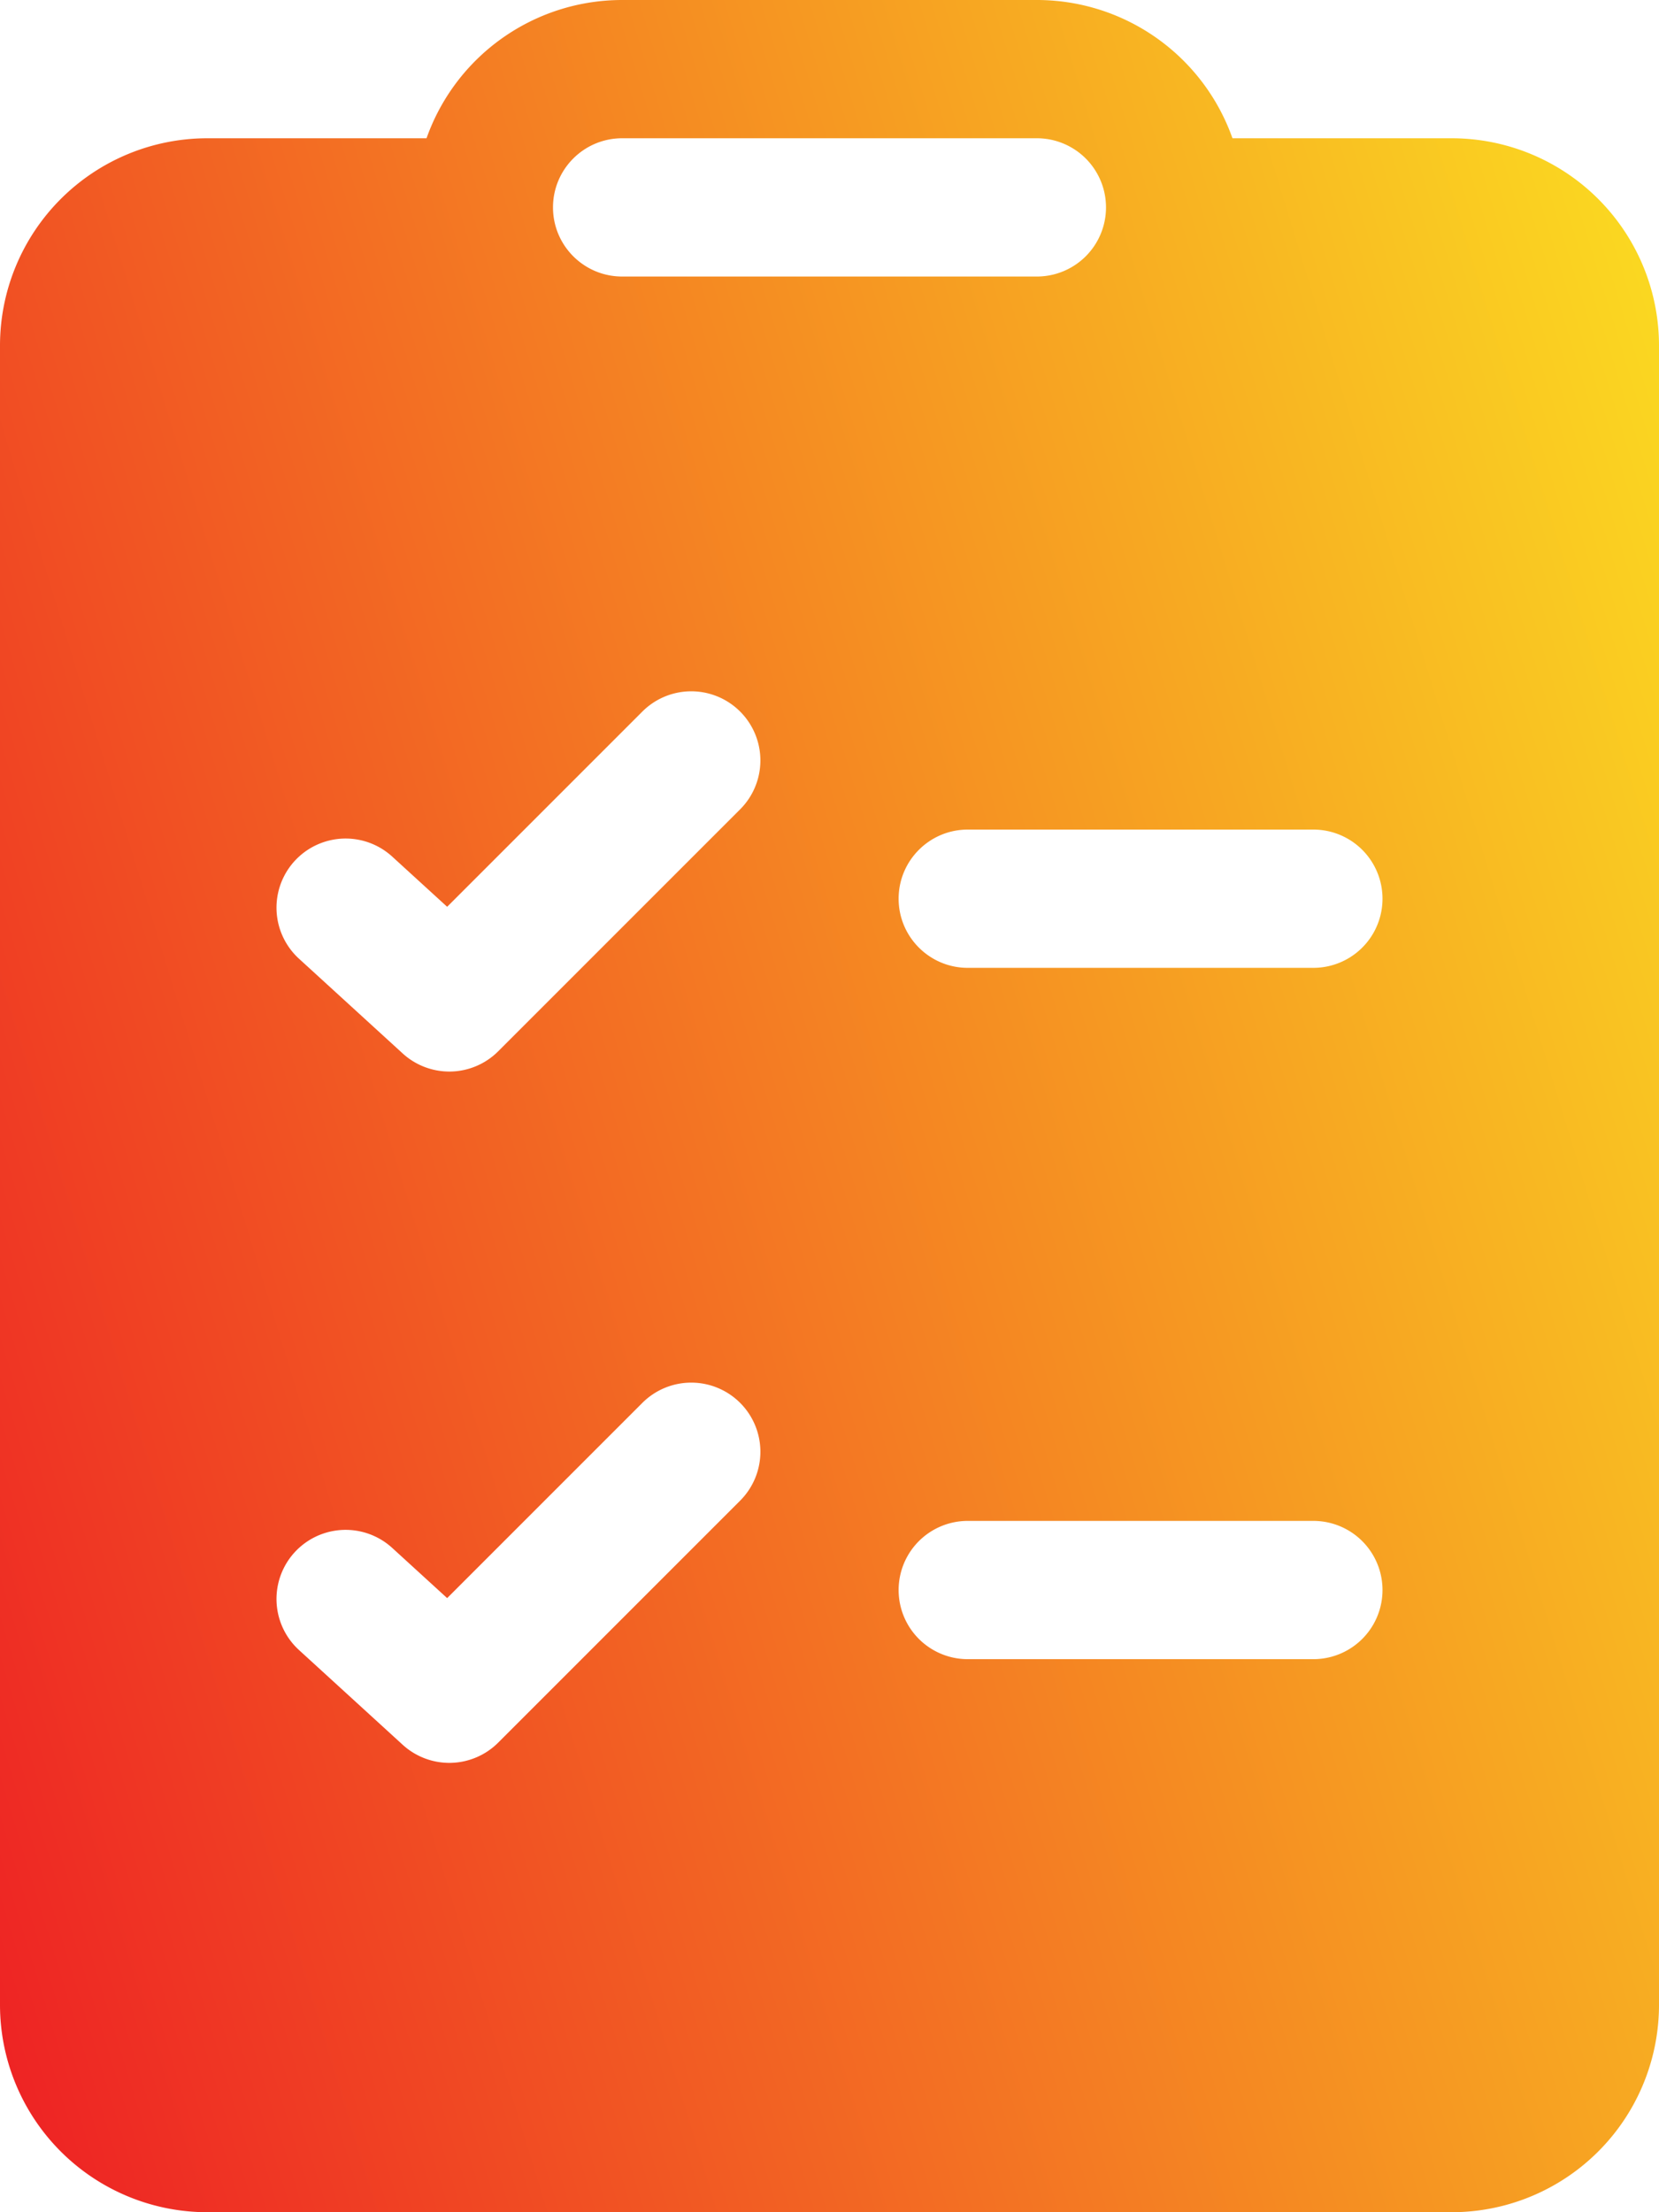 <svg width="30" height="40" fill="none" xmlns="http://www.w3.org/2000/svg"><path d="M11.25 0a3.752 3.752 0 00-3.537 2.5H3.75A3.75 3.75 0 000 6.25v30A3.75 3.75 0 003.75 40h22.5A3.75 3.75 0 0030 36.25v-30a3.75 3.75 0 00-3.75-3.75h-3.963A3.751 3.751 0 0018.75 0h-7.5zM10 3.75c0-.69.56-1.25 1.25-1.25h7.5a1.25 1.25 0 010 2.5h-7.5C10.56 5 10 4.44 10 3.75zm3.384 10.884l-4.375 4.375a1.25 1.25 0 01-1.727.039l-1.875-1.713a1.25 1.25 0 011.686-1.846l.993.907 3.53-3.53a1.25 1.25 0 011.768 1.768zm0 10.732a1.25 1.25 0 010 1.768l-4.375 4.375a1.25 1.25 0 01-1.727.039l-1.875-1.713a1.25 1.25 0 011.686-1.846l.993.907 3.53-3.53a1.25 1.25 0 011.768 0zM17.5 27.5h6.25a1.25 1.25 0 010 2.5H17.5a1.25 1.25 0 010-2.5zm-1.25-11.25c0-.69.56-1.25 1.25-1.25h6.25a1.25 1.25 0 010 2.5H17.5c-.69 0-1.25-.56-1.25-1.25z" fill="url(#paint0_linear_54_30428)"/><defs><linearGradient id="paint0_linear_54_30428" x1="0" y1="42.51" x2="41.862" y2="29.724" gradientUnits="userSpaceOnUse"><stop stop-color="#ED1C24"/><stop offset="1" stop-color="#FCEC21"/></linearGradient></defs></svg>